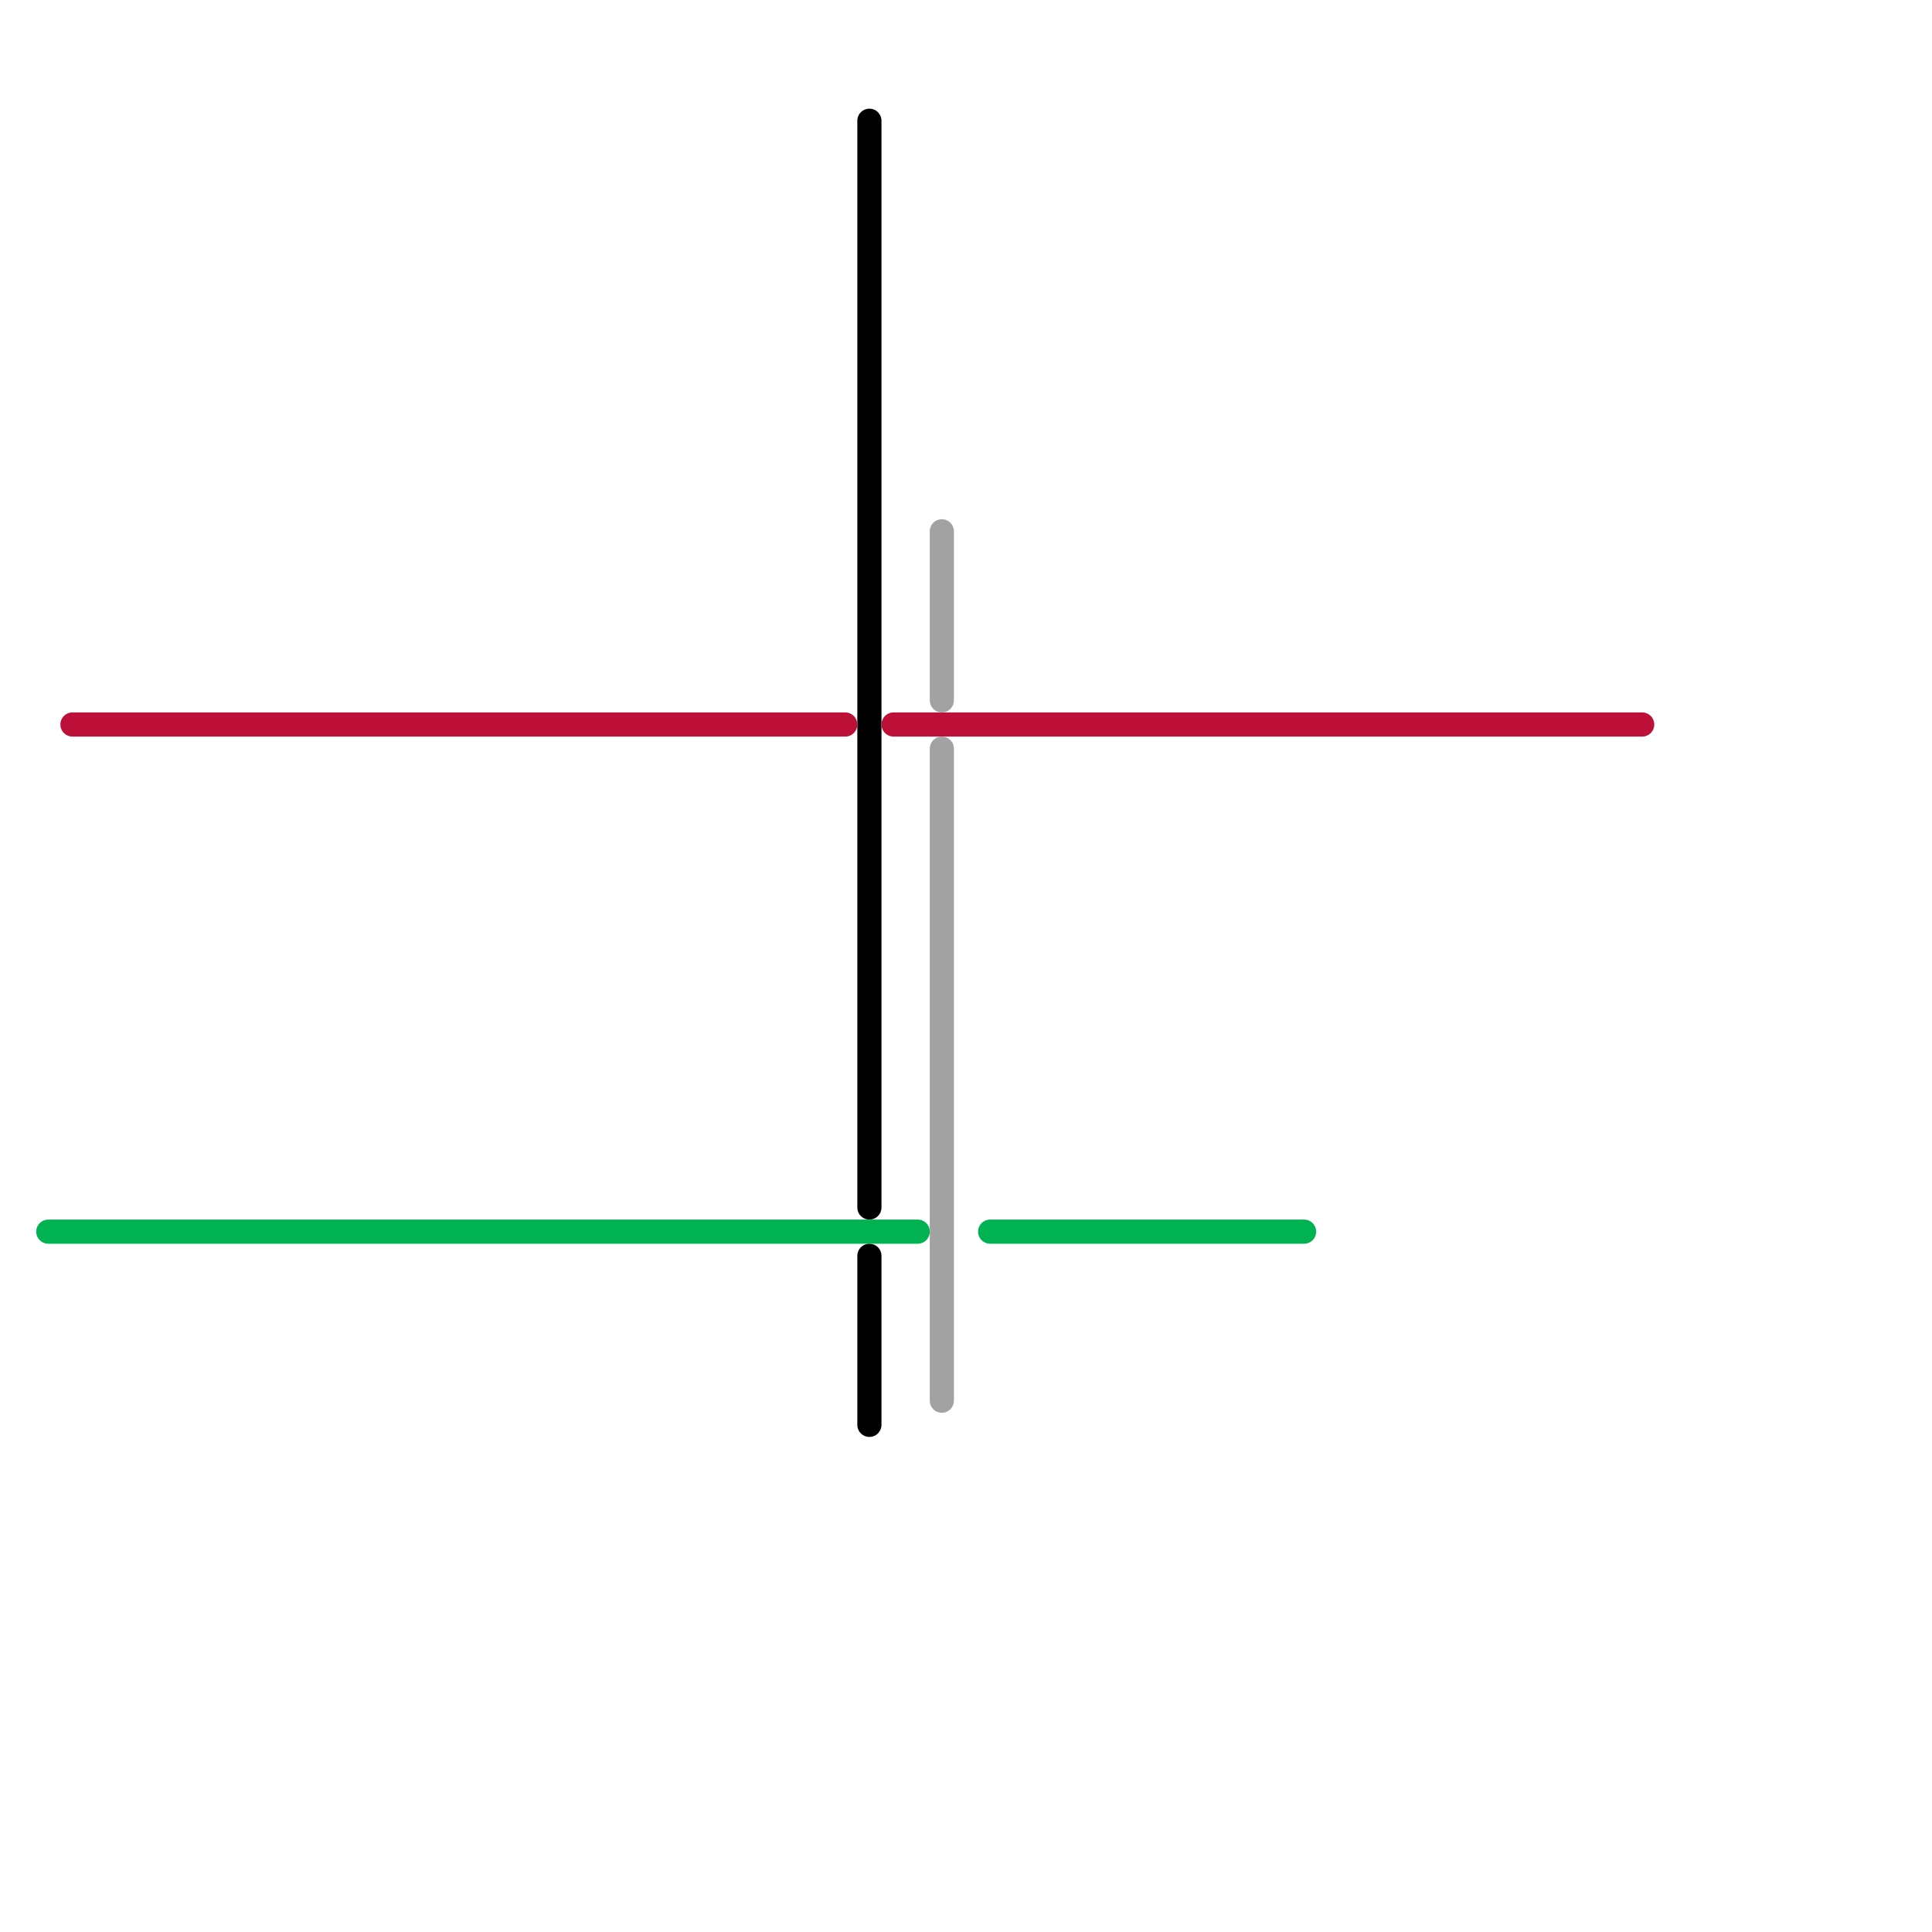 
<svg version="1.1" xmlns="http://www.w3.org/2000/svg" viewBox="0 0 80 80">
<style>text { font: 1px Helvetica; font-weight: 600; white-space: pre; dominant-baseline: central; } line { stroke-width: 1; fill: none; stroke-linecap: round; stroke-linejoin: round; } .c0 { stroke: #000000 } .c1 { stroke: #bd1038 } .c2 { stroke: #00b251 } .c3 { stroke: #a2a2a2 }</style><defs><g id="wm-xf"><circle r="1.2" fill="#000"/><circle r="0.9" fill="#fff"/><circle r="0.6" fill="#000"/><circle r="0.3" fill="#fff"/></g><g id="wm"><circle r="0.6" fill="#000"/><circle r="0.3" fill="#fff"/></g></defs><line class="c0" x1="36" y1="5" x2="36" y2="50"/><line class="c0" x1="36" y1="52" x2="36" y2="59"/><line class="c1" x1="3" y1="30" x2="35" y2="30"/><line class="c1" x1="37" y1="30" x2="68" y2="30"/><line class="c2" x1="2" y1="51" x2="38" y2="51"/><line class="c2" x1="41" y1="51" x2="54" y2="51"/><line class="c3" x1="39" y1="31" x2="39" y2="58"/><line class="c3" x1="39" y1="22" x2="39" y2="29"/>
</svg>
